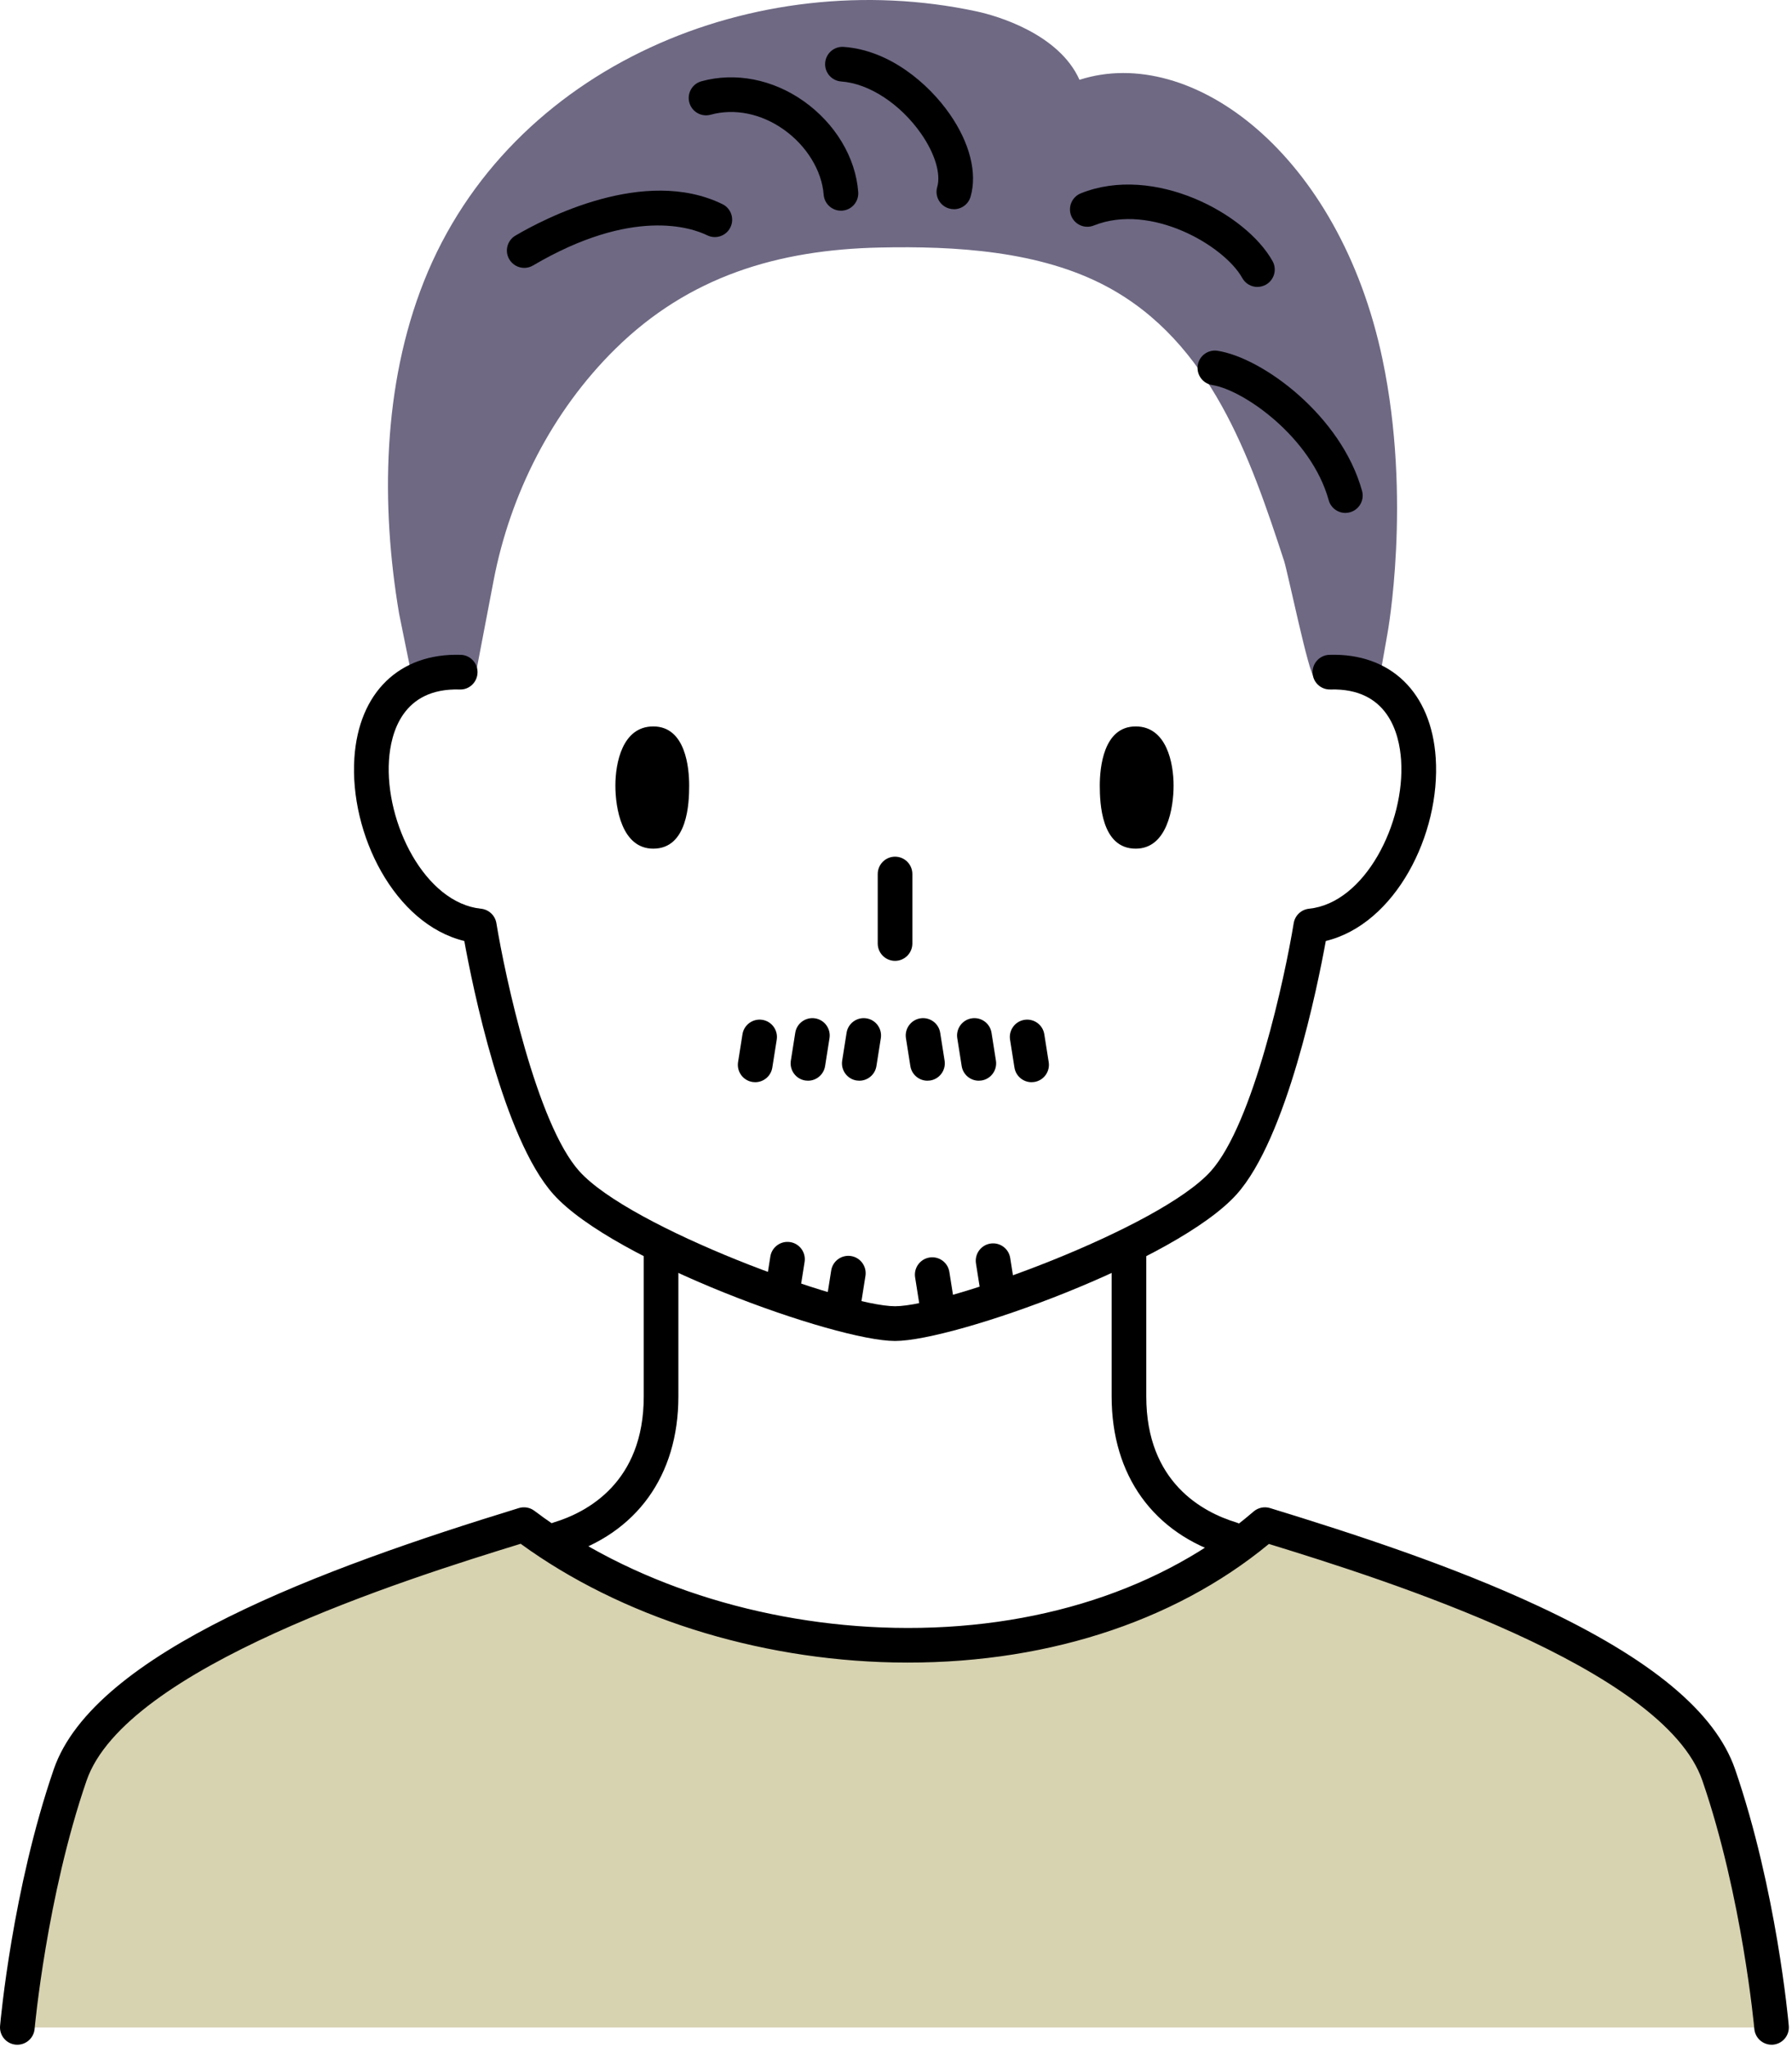 <?xml version="1.0" encoding="UTF-8"?>
<svg xmlns="http://www.w3.org/2000/svg" width="508" height="580" viewBox="0 0 508 580" fill="none">
  <path d="M306.02 22.618C300.2 9.598 282.68 4.468 276.76 3.208C214.48 -10.092 144.52 18.458 120.17 79.738C108.48 109.178 107.91 143.018 113.15 173.928L117 192.848C117 192.848 124.08 190.348 134.5 192.848C134.5 192.848 139.91 164.518 139.92 164.508C144.62 139.948 156.54 116.478 174.4 98.878C195.3 78.288 220.53 70.748 249.41 70.128C270.6 69.678 294.72 70.988 313.8 81.208C343.14 96.928 354.36 129.398 364.03 158.958C365.01 161.948 371.18 191.718 372.48 191.588L390.82 193.668L393.32 179.498C393.32 179.498 400.28 141.738 391.93 101.868C379.74 43.678 337.89 12.377 306.02 22.608V22.618Z" fill="#6F6984"></path>
  <path d="M4.928 574.377C4.928 574.377 8.258 536.687 19.888 502.877C31.528 469.067 106.968 444.688 148.538 431.938C204.668 474.338 302.178 480.568 358.598 431.938C400.168 444.688 475.608 469.067 487.248 502.877C498.888 536.687 502.208 574.377 502.208 574.377H4.918H4.928Z" fill="#E5E5E5"></path>
  <path d="M185.189 205.805C176.389 205.805 174.449 216.245 174.449 222.555C174.449 228.865 176.249 240.435 185.189 240.435C194.959 240.435 195.369 227.485 195.369 222.555C195.369 217.625 194.399 205.805 185.189 205.805Z" fill="black"></path>
  <path d="M321.949 205.805C330.749 205.805 332.689 216.245 332.689 222.555C332.689 228.865 330.889 240.435 321.949 240.435C312.179 240.435 311.77 227.485 311.77 222.555C311.77 217.625 312.739 205.805 321.949 205.805Z" fill="black"></path>
  <path d="M253.73 272.223C251.02 272.223 248.82 270.023 248.82 267.303V247.623C248.82 244.913 251.02 242.703 253.73 242.703C256.44 242.703 258.64 244.903 258.64 247.623V267.303C258.64 270.013 256.44 272.223 253.73 272.223Z" fill="black"></path>
  <path d="M253.73 379.909C236.9 379.909 173.87 357.289 156.9 338.369C142.64 322.469 133.92 279.249 131.62 266.589C111.89 261.819 99.03 236.33 100.46 214.73C101.69 196.18 113.25 184.979 130.61 185.519C133.32 185.599 135.46 187.869 135.37 190.579C135.29 193.289 133.02 195.459 130.31 195.339C114.08 194.859 110.78 207.679 110.27 215.379C109.09 233.099 120.47 255.82 136.37 257.45C138.58 257.68 140.36 259.359 140.72 261.549C143.17 276.539 152.16 318.369 164.21 331.799C178.69 347.939 239.34 370.069 253.73 370.069C268.12 370.069 328.77 347.939 343.25 331.799C355.31 318.359 364.3 276.529 366.74 261.549C367.1 259.359 368.88 257.68 371.09 257.45C386.99 255.82 398.37 233.099 397.19 215.379C396.68 207.679 393.37 194.879 377.15 195.339C374.41 195.419 372.17 193.289 372.09 190.579C372.01 187.869 374.14 185.599 376.85 185.519C394.21 184.969 405.77 196.18 407 214.73C408.44 236.33 395.57 261.819 375.84 266.589C373.54 279.249 364.83 322.469 350.56 338.369C333.59 357.279 270.55 379.909 253.73 379.909Z" fill="black"></path>
  <path d="M158.39 440.947C156.28 440.947 154.33 439.577 153.69 437.457C152.9 434.857 154.37 432.117 156.96 431.327C166.5 428.437 182.49 419.947 182.49 395.637V354.207C182.49 351.497 184.69 349.297 187.4 349.297C190.11 349.297 192.31 351.497 192.31 354.207V395.637C192.31 418.027 180.46 434.467 159.8 440.737C159.32 440.877 158.84 440.947 158.37 440.947H158.39Z" fill="black"></path>
  <path d="M349.069 440.947C348.599 440.947 348.119 440.877 347.639 440.737C326.979 434.467 315.129 418.027 315.129 395.637V354.207C315.129 351.497 317.329 349.297 320.039 349.297C322.749 349.297 324.949 351.497 324.949 354.207V395.637C324.949 419.947 340.949 428.437 350.479 431.327C353.079 432.117 354.539 434.857 353.749 437.457C353.109 439.577 351.159 440.947 349.049 440.947H349.069Z" fill="black"></path>
  <path d="M4.928 574.377C4.928 574.377 8.258 536.687 19.888 502.877C31.528 469.067 106.968 444.688 148.538 431.938C204.668 474.338 302.178 480.568 358.598 431.938C400.168 444.688 475.608 469.067 487.248 502.877C498.888 536.687 502.208 574.377 502.208 574.377H4.918H4.928Z" fill="#D7D2B0"></path>
  <path d="M270.409 59.267C269.959 59.267 269.499 59.207 269.039 59.067C266.429 58.307 264.929 55.587 265.689 52.977C266.769 49.247 265.018 43.467 261.128 37.887C255.238 29.447 246.349 23.637 238.479 23.087C235.769 22.897 233.729 20.547 233.919 17.847C234.109 15.137 236.449 13.087 239.169 13.287C252.179 14.197 263.209 23.687 269.199 32.267C274.919 40.467 277.088 49.017 275.138 55.727C274.518 57.877 272.549 59.277 270.419 59.277L270.409 59.267Z" fill="black"></path>
  <path d="M238.391 59.691C235.841 59.691 233.691 57.721 233.491 55.141C232.981 48.331 228.631 41.251 222.131 36.671C215.761 32.171 208.221 30.651 201.441 32.501C198.821 33.221 196.121 31.671 195.411 29.051C194.701 26.431 196.241 23.731 198.861 23.021C208.471 20.401 219.021 22.451 227.801 28.641C236.771 34.971 242.561 44.601 243.291 54.411C243.491 57.121 241.461 59.481 238.761 59.681C238.641 59.681 238.511 59.691 238.391 59.691Z" fill="black"></path>
  <path d="M148.618 75.897C146.938 75.897 145.298 75.027 144.378 73.477C142.998 71.137 143.778 68.127 146.118 66.747C154.298 61.937 182.718 47.067 204.798 57.837C207.238 59.027 208.247 61.967 207.057 64.407C205.867 66.847 202.928 67.857 200.488 66.667C196.018 64.487 179.248 58.657 151.098 75.217C150.318 75.677 149.458 75.897 148.608 75.897H148.618Z" fill="black"></path>
  <path d="M356.46 81.294C354.73 81.294 353.06 80.384 352.16 78.764C347.1 69.654 326.33 57.394 310.06 63.894C307.54 64.904 304.68 63.674 303.67 61.154C302.66 58.634 303.89 55.774 306.41 54.764C327.13 46.474 353.25 60.494 360.75 73.984C362.07 76.354 361.21 79.344 358.84 80.664C358.08 81.084 357.27 81.284 356.46 81.284V81.294Z" fill="black"></path>
  <path d="M381.391 145.317C379.241 145.317 377.261 143.888 376.661 141.708C371.721 123.868 352.491 110.447 343.651 109.087C340.971 108.677 339.132 106.168 339.542 103.488C339.952 100.808 342.461 98.968 345.141 99.377C357.921 101.347 380.231 117.787 386.121 139.087C386.841 141.707 385.311 144.407 382.691 145.137C382.251 145.257 381.811 145.317 381.381 145.317H381.391Z" fill="black"></path>
  <path d="M214.088 306.597C213.838 306.597 213.578 306.577 213.318 306.537C210.638 306.117 208.808 303.597 209.228 300.917L210.478 293.017C210.898 290.337 213.418 288.507 216.098 288.927C218.778 289.347 220.608 291.867 220.188 294.547L218.938 302.447C218.558 304.867 216.468 306.597 214.088 306.597Z" fill="black"></path>
  <path d="M229.049 306.175C228.799 306.175 228.539 306.155 228.279 306.115C225.599 305.695 223.769 303.175 224.189 300.495L225.439 292.595C225.859 289.915 228.379 288.085 231.059 288.505C233.739 288.925 235.569 291.445 235.149 294.125L233.899 302.025C233.519 304.445 231.429 306.175 229.049 306.175Z" fill="black"></path>
  <path d="M243.6 306.175C243.35 306.175 243.09 306.155 242.83 306.115C240.15 305.695 238.32 303.175 238.74 300.495L239.99 292.595C240.41 289.915 242.93 288.085 245.61 288.505C248.29 288.925 250.12 291.445 249.7 294.125L248.45 302.025C248.07 304.445 245.98 306.175 243.6 306.175Z" fill="black"></path>
  <path d="M221.99 369.566C221.74 369.566 221.48 369.546 221.22 369.506C218.54 369.086 216.71 366.566 217.13 363.886L218.38 355.986C218.8 353.306 221.32 351.476 224 351.896C226.68 352.316 228.51 354.836 228.09 357.516L226.84 365.416C226.46 367.836 224.37 369.566 221.99 369.566Z" fill="black"></path>
  <path d="M239.24 373.519C238.99 373.519 238.73 373.499 238.47 373.459C235.79 373.039 233.96 370.519 234.38 367.839L235.63 359.939C236.05 357.259 238.57 355.429 241.25 355.849C243.93 356.269 245.76 358.789 245.34 361.469L244.09 369.369C243.71 371.789 241.62 373.519 239.24 373.519Z" fill="black"></path>
  <path d="M282.769 369.988C280.389 369.988 278.299 368.258 277.919 365.838L276.669 357.938C276.249 355.258 278.079 352.738 280.759 352.318C283.449 351.898 285.959 353.728 286.379 356.408L287.629 364.308C288.049 366.988 286.219 369.508 283.539 369.928C283.279 369.968 283.019 369.988 282.769 369.988Z" fill="black"></path>
  <path d="M265.519 373.933C263.139 373.933 261.049 372.203 260.669 369.783L259.419 361.883C258.999 359.203 260.829 356.683 263.509 356.263C266.199 355.843 268.709 357.673 269.129 360.353L270.379 368.253C270.799 370.933 268.969 373.453 266.289 373.873C266.029 373.913 265.769 373.933 265.519 373.933Z" fill="black"></path>
  <path d="M292.43 306.597C290.05 306.597 287.96 304.867 287.58 302.447L286.33 294.547C285.91 291.867 287.74 289.347 290.42 288.927C293.11 288.507 295.62 290.337 296.04 293.017L297.29 300.917C297.71 303.597 295.88 306.117 293.2 306.537C292.94 306.577 292.68 306.597 292.43 306.597Z" fill="black"></path>
  <path d="M277.469 306.175C275.089 306.175 272.999 304.445 272.619 302.025L271.369 294.125C270.949 291.445 272.779 288.925 275.459 288.505C278.149 288.085 280.659 289.915 281.079 292.595L282.329 300.495C282.749 303.175 280.919 305.695 278.239 306.115C277.979 306.155 277.719 306.175 277.469 306.175Z" fill="black"></path>
  <path d="M262.918 306.175C260.538 306.175 258.448 304.445 258.068 302.025L256.818 294.125C256.398 291.445 258.228 288.925 260.908 288.505C263.598 288.085 266.108 289.915 266.528 292.595L267.778 300.495C268.198 303.175 266.368 305.695 263.688 306.115C263.428 306.155 263.168 306.175 262.918 306.175Z" fill="black"></path>
  <path d="M502.209 579.285C499.689 579.285 497.549 577.355 497.319 574.805C497.289 574.435 493.899 537.296 482.599 504.476C471.589 472.496 392.669 447.545 359.709 437.415C332.439 459.915 294.789 471.816 253.359 470.986C214.289 470.196 175.909 457.965 147.599 437.365C114.759 447.455 35.559 472.436 24.529 504.486C13.229 537.306 9.849 574.445 9.809 574.815C9.569 577.515 7.179 579.505 4.479 579.275C1.779 579.035 -0.22 576.656 0.02 573.946C0.16 572.386 3.529 535.265 15.229 501.285C26.689 467.985 91.719 444.226 147.089 427.246C148.599 426.786 150.24 427.075 151.49 428.025C178.36 448.315 215.56 460.406 253.55 461.176C293.63 461.996 329.789 450.286 355.369 428.226C356.649 427.126 358.41 426.756 360.02 427.246C383.96 434.586 411.739 443.635 436.209 455.065C468.089 469.955 486.299 485.075 491.879 501.285C503.579 535.275 506.959 572.386 507.089 573.946C507.329 576.646 505.329 579.035 502.629 579.275C502.479 579.285 502.339 579.295 502.189 579.295L502.209 579.285Z" fill="black"></path>
</svg>
